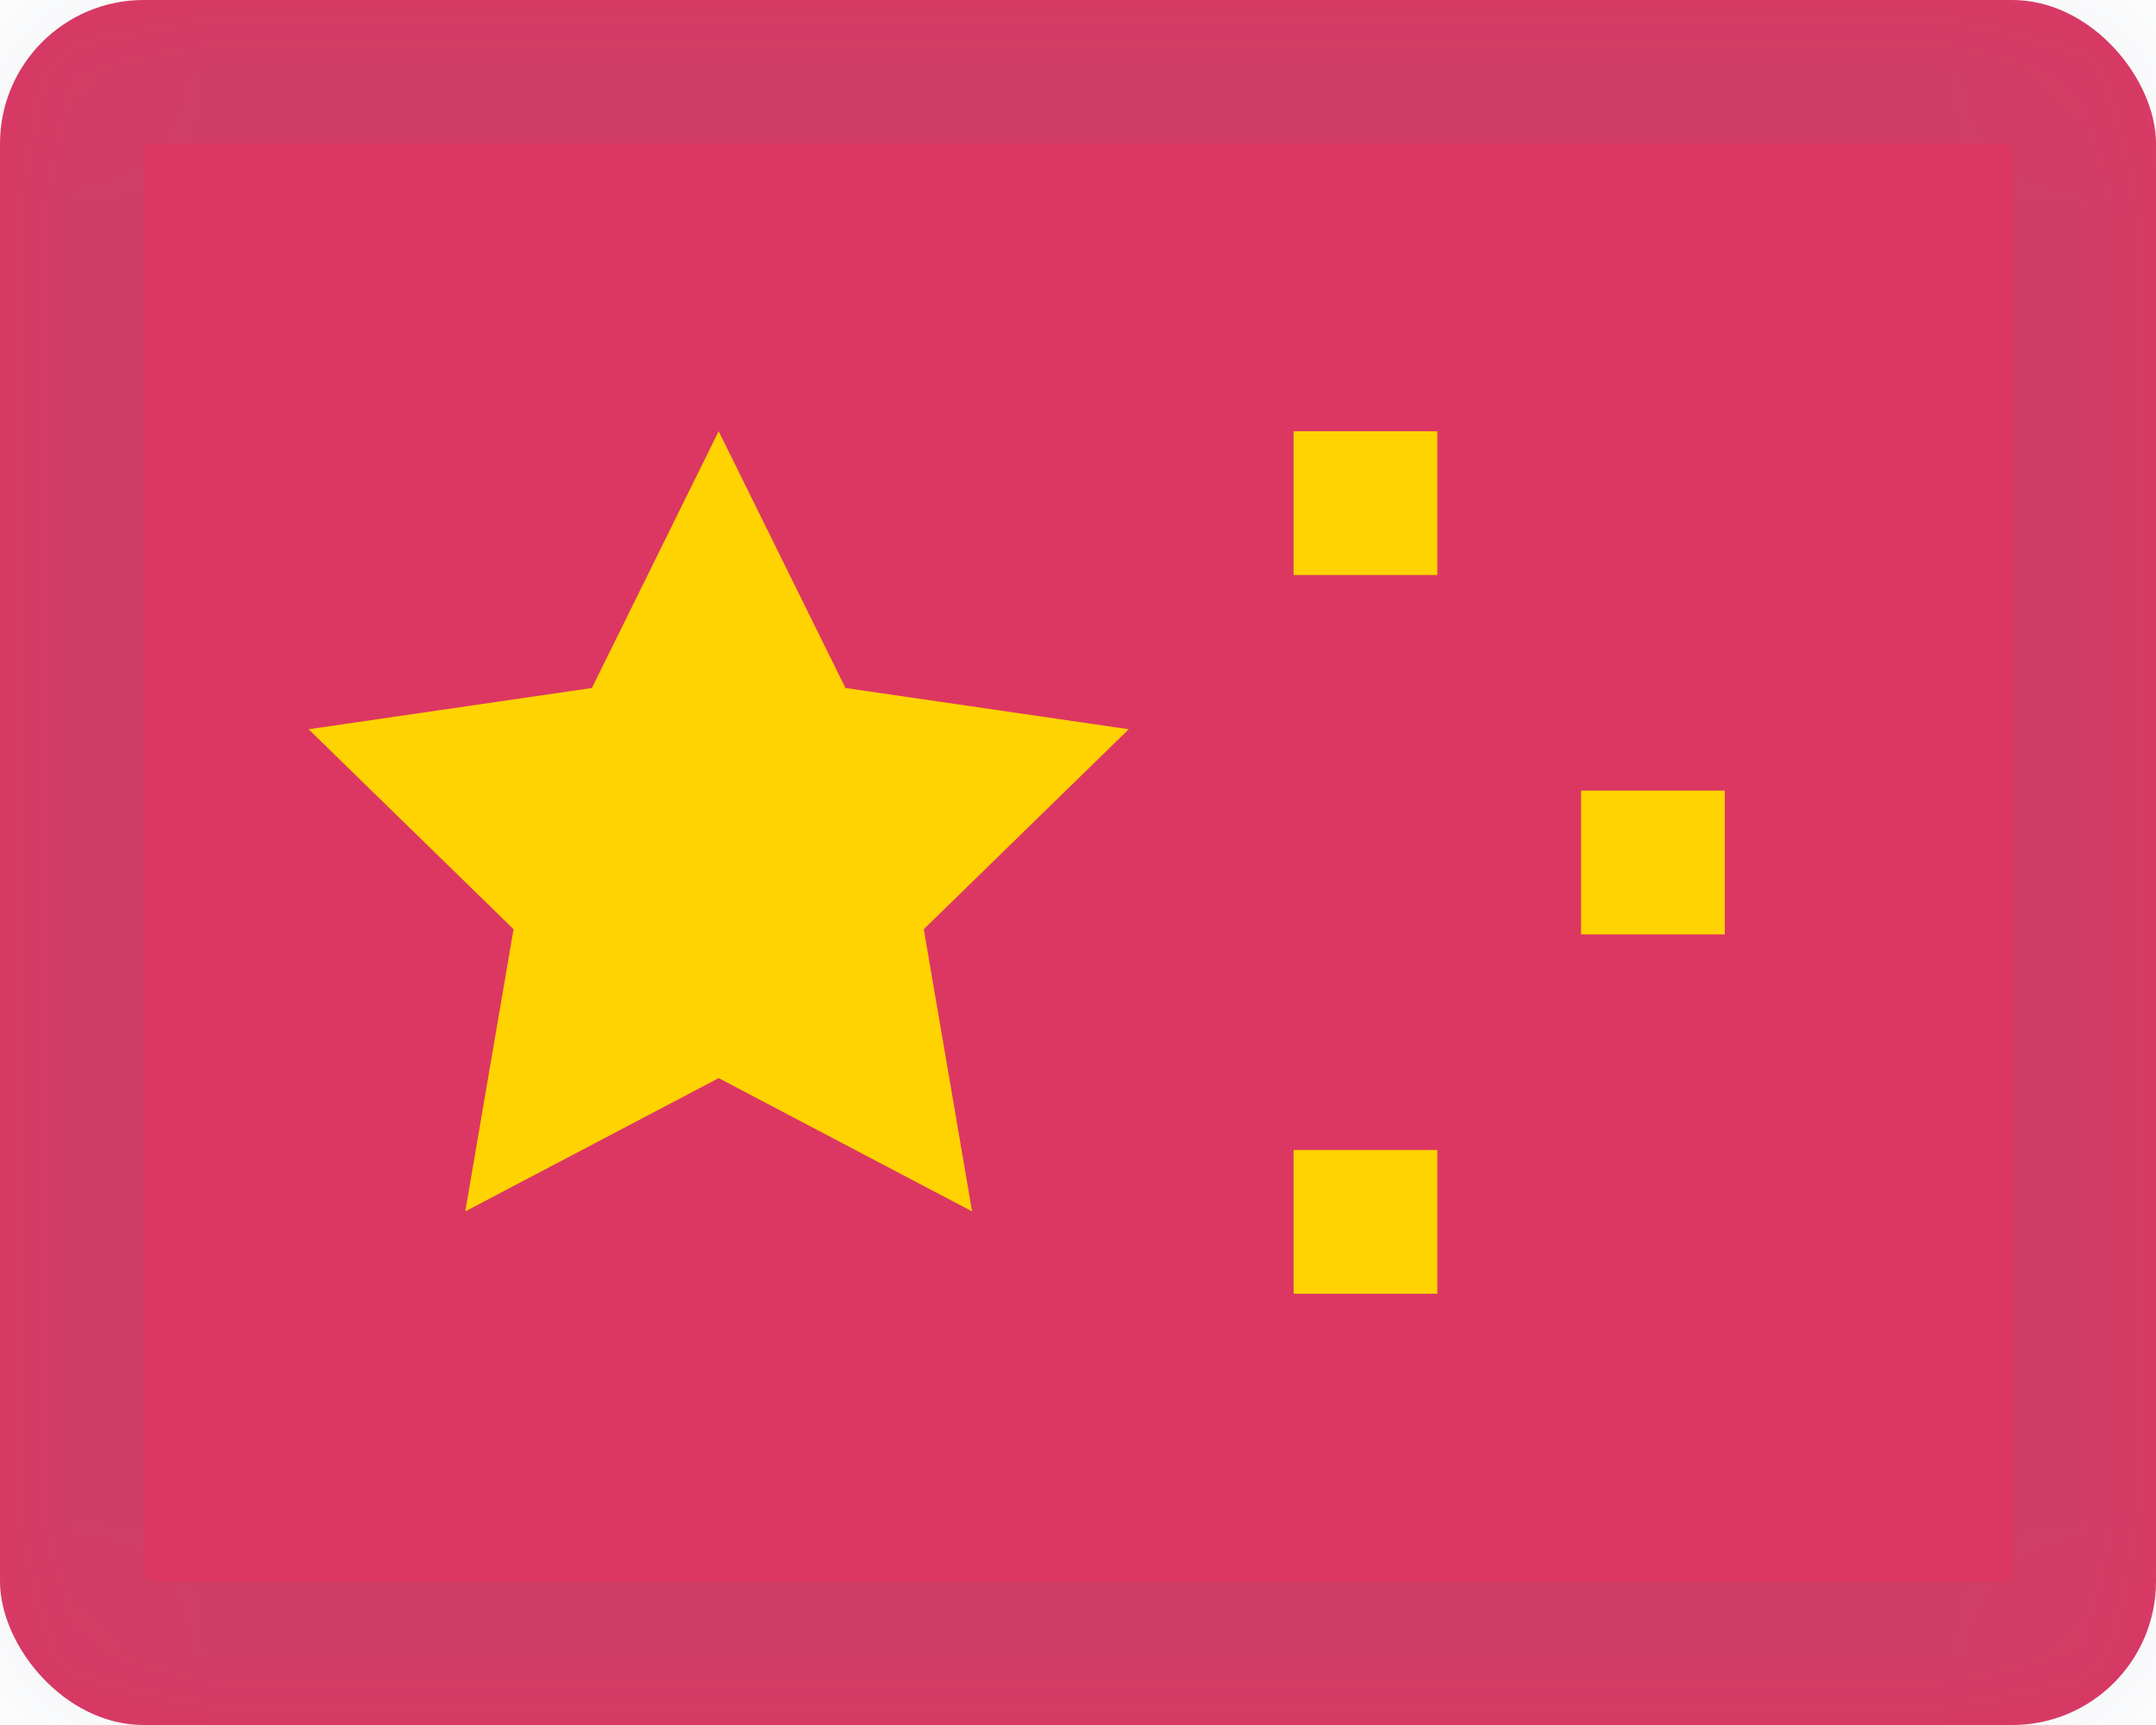 <?xml version="1.0" encoding="UTF-8" standalone="no"?>
<svg width="15px" height="12px" viewBox="0 0 15 12" version="1.1" xmlns="http://www.w3.org/2000/svg" xmlns:xlink="http://www.w3.org/1999/xlink">
    <!-- Generator: Sketch 40 (33762) - http://www.bohemiancoding.com/sketch -->
    <title>china</title>
    <desc>Created with Sketch.</desc>
    <defs>
        <rect id="path-1" x="0" y="0" width="15" height="12" rx="1"></rect>
        <mask id="mask-2" maskContentUnits="userSpaceOnUse" maskUnits="objectBoundingBox" x="0" y="0" width="15" height="12" fill="white">
            <use xlink:href="#path-1"></use>
        </mask>
    </defs>
    <g id="Page-1" stroke="none" stroke-width="1" fill="none" fill-rule="evenodd">
        <g id="Col-03" transform="translate(0, -37)">
            <g id="China" transform="translate(0, 37)">
                <g id="Flag">
                    <rect id="Rectangle-17" fill="#DC3762" x="0" y="0" width="15" height="12" rx="1"></rect>
                    <polygon id="Star-3" fill="#FFD300" points="5 7.5 3.237 8.427 3.573 6.464 2.147 5.073 4.118 4.786 5 3 5.882 4.786 7.853 5.073 6.427 6.464 6.763 8.427"></polygon>
                    <rect id="Rectangle-824" fill="#FFD300" x="9" y="8" width="1" height="1"></rect>
                    <rect id="Rectangle-824" fill="#FFD300" x="11" y="5.5" width="1" height="1"></rect>
                    <rect id="Rectangle-824" fill="#FFD300" x="9" y="3" width="1" height="1"></rect>
                    <use id="Rectangle-17" stroke-opacity="0.1" stroke="#617294" mask="url(#mask-2)" stroke-width="2" xlink:href="#path-1"></use>
                </g>
            </g>
        </g>
    </g>
</svg>